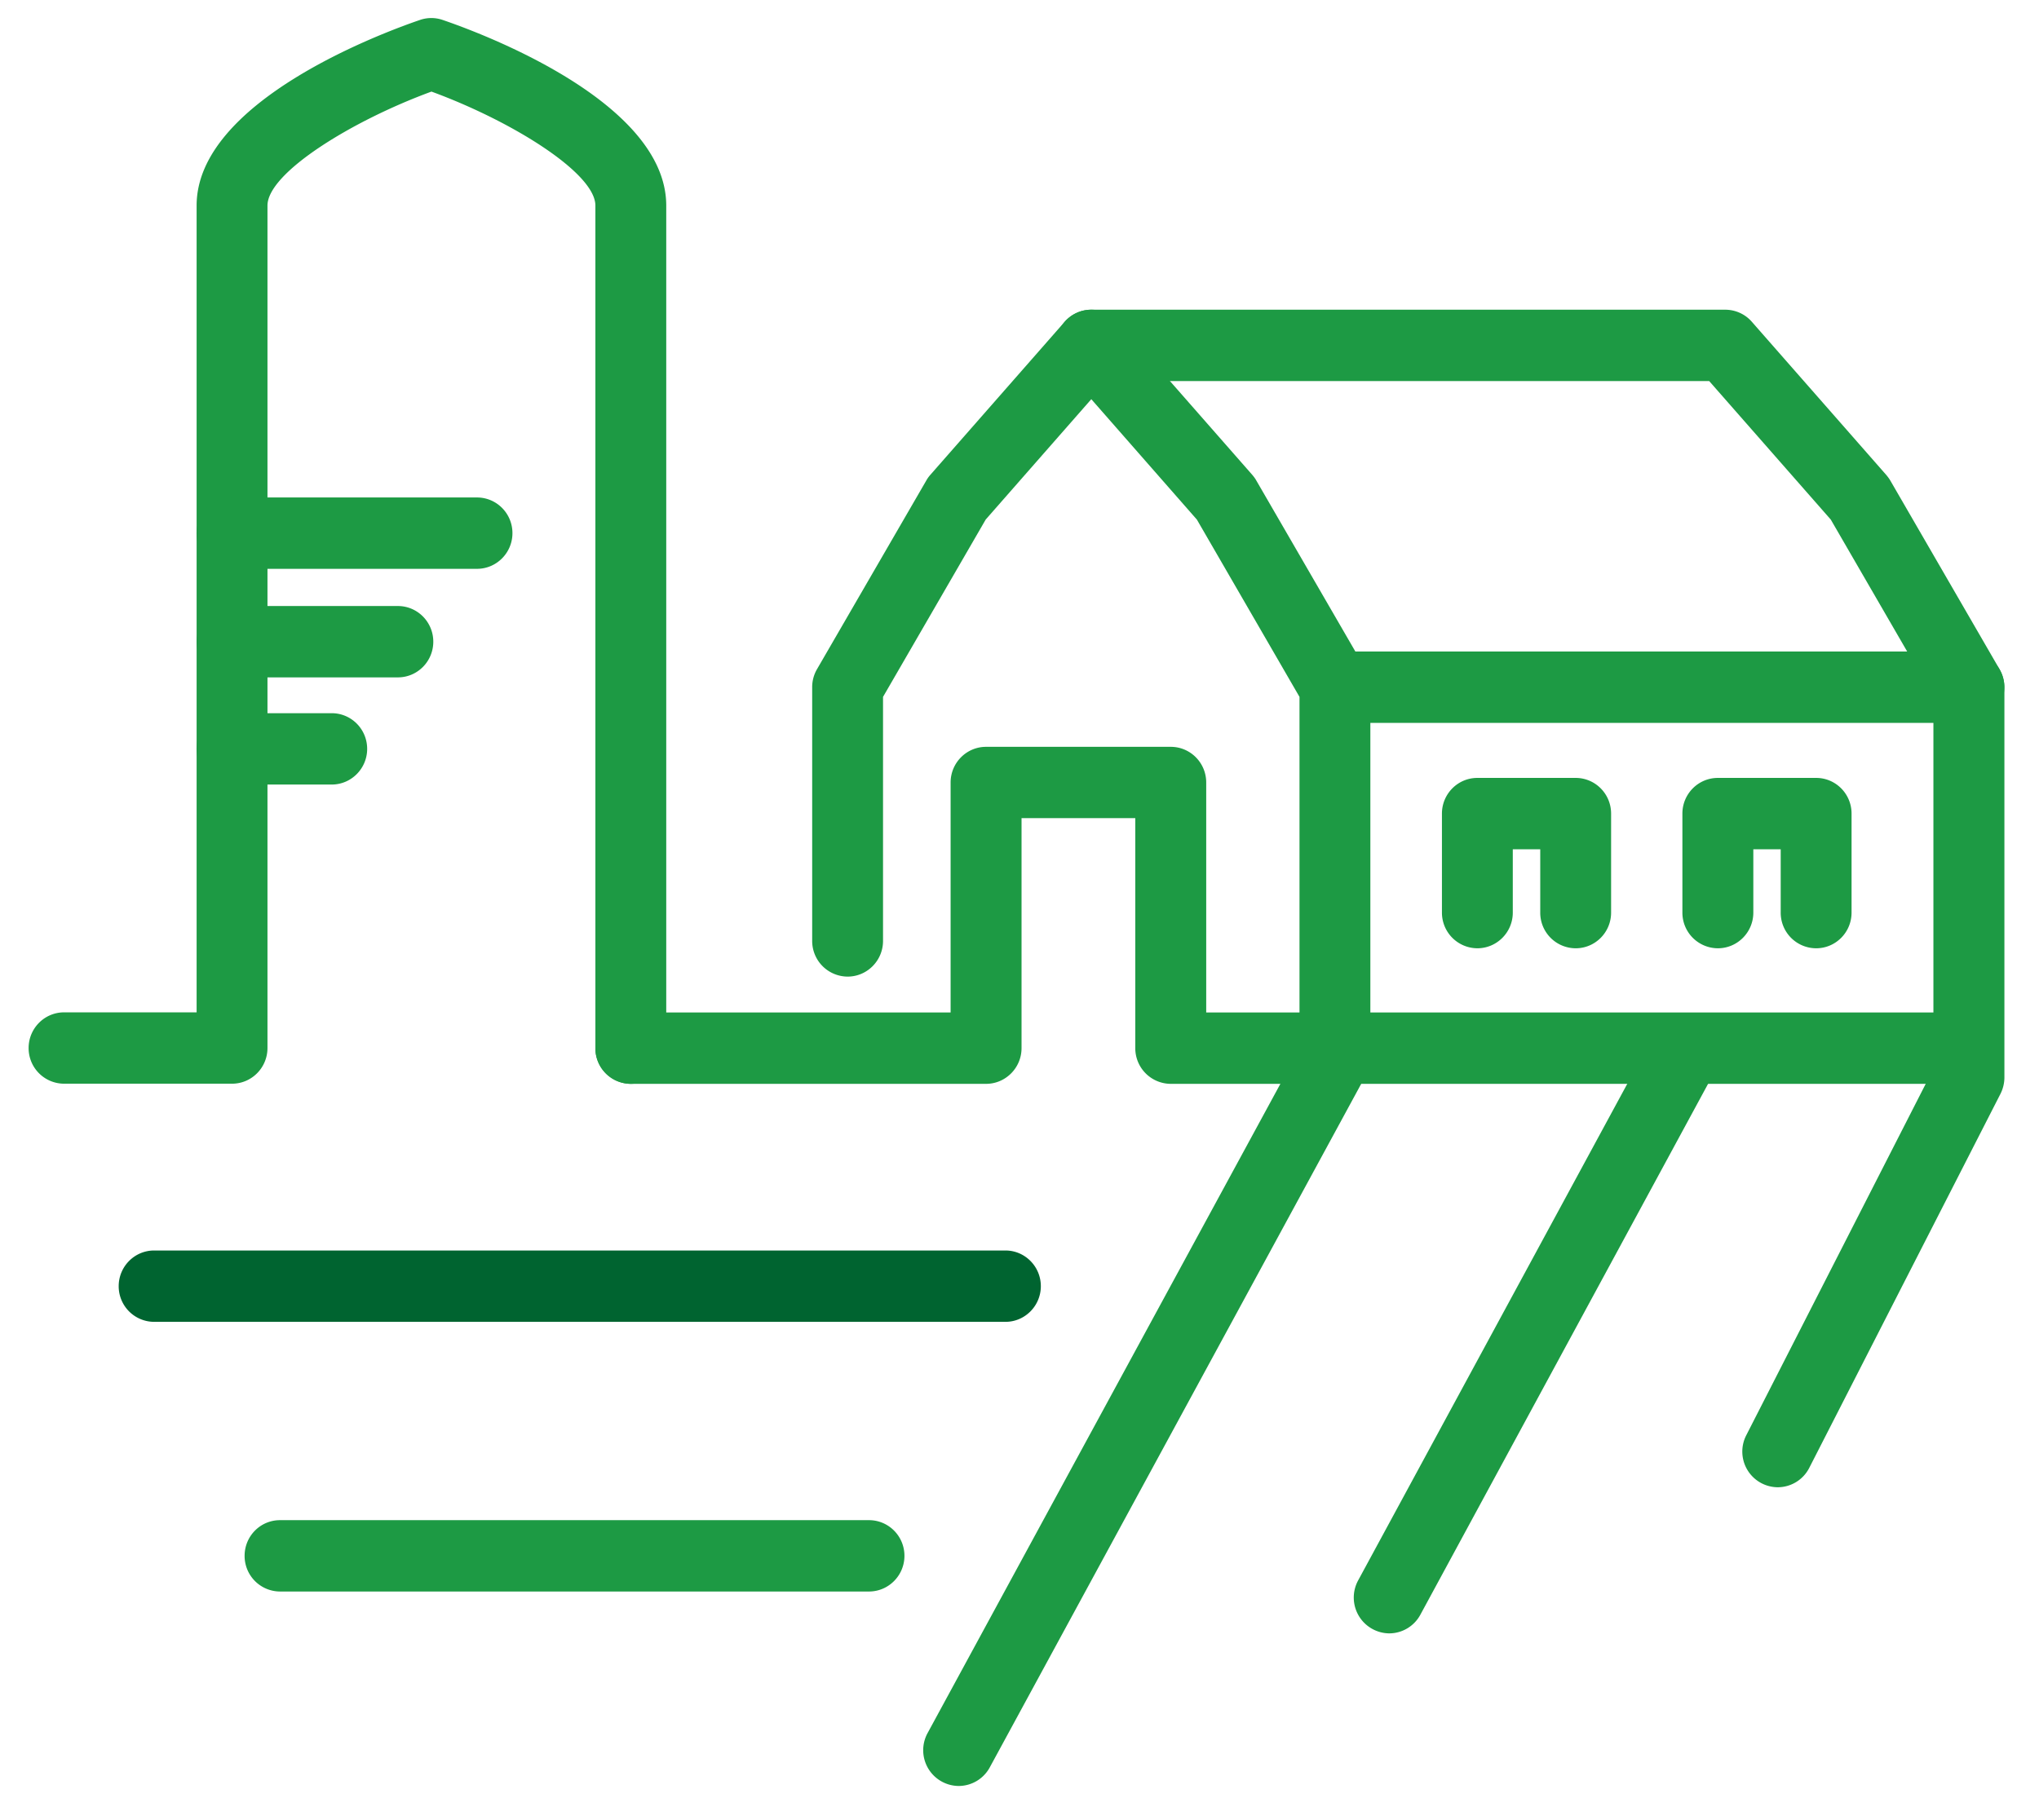<svg xmlns="http://www.w3.org/2000/svg" width="28" height="25" viewBox="0 0 28 25">
    <g fill="none" fill-rule="evenodd">
        <path fill="#1D9A44" d="M19.076 22.435a.492.492 0 0 1-.427-.725l4.06-7.493a.485.485 0 0 1 .66-.195c.237.129.323.427.195.665l-4.06 7.493a.487.487 0 0 1-.428.255M13.163 24.531a.491.491 0 0 1-.426-.725l5.21-9.59a.485.485 0 0 1 .661-.194c.236.13.322.427.193.665l-5.21 9.59a.487.487 0 0 1-.428.254"/>
        <path fill="#006430" d="M13.807 18.156H2.117a.488.488 0 0 1-.487-.49c0-.27.218-.49.487-.49h11.69c.268 0 .486.22.486.49s-.218.49-.486.49"/>
        <path fill="#1D9A44" d="M11.933 21.86H3.845a.488.488 0 0 1-.486-.49c0-.271.217-.49.486-.49h8.088c.269 0 .487.219.487.49 0 .27-.218.49-.487.49M18.332 14.614a.488.488 0 0 1-.487-.49V9.572l-1.409-2.435-1.45-1.654-1.45 1.653-1.41 2.436v3.352c0 .27-.218.49-.486.49a.489.489 0 0 1-.487-.49V9.439a.49.49 0 0 1 .066-.247l1.5-2.59a.445.445 0 0 1 .055-.078l1.847-2.105a.486.486 0 0 1 .73 0l1.847 2.105c.02.024.04.05.055.078l1.5 2.59a.49.49 0 0 1 .065.247v4.685c0 .27-.217.49-.486.49"/>
        <path fill="#1D9A44" d="M24.412 20.428a.49.49 0 0 1-.432-.714l2.57-5.034V9.571l-1.409-2.434-1.67-1.903h-8.485a.488.488 0 0 1-.487-.49c0-.271.218-.49.487-.49h8.705c.14 0 .273.06.365.165l1.847 2.105c.02.024.04.05.056.078l1.499 2.59c.043.075.067.16.067.247v5.36a.503.503 0 0 1-.054.225l-2.626 5.138a.487.487 0 0 1-.433.266"/>
        <path fill="#1D9A44" d="M27.038 9.929h-8.706a.489.489 0 0 1-.487-.49c0-.27.218-.49.487-.49h8.706c.268 0 .486.22.486.49s-.218.49-.486.49M26.782 14.887H16.077a.489.489 0 0 1-.487-.49v-3.16h-1.562v3.16c0 .27-.219.49-.487.49H8.663a.489.489 0 0 1-.487-.49c0-.271.218-.49.487-.49h4.391v-3.159c0-.27.218-.49.487-.49h2.536c.27 0 .487.22.487.49v3.159h10.218c.269 0 .486.219.486.49 0 .27-.217.49-.486.49"/>
        <path fill="#1D9A44" d="M21.638 13.025a.488.488 0 0 1-.487-.49v-.87h-.377v.87c0 .27-.218.49-.487.49a.489.489 0 0 1-.486-.49v-1.36c0-.27.218-.49.486-.49h1.35c.27 0 .487.22.487.49v1.36c0 .27-.217.49-.486.49M24.94 13.025a.488.488 0 0 1-.487-.49v-.87h-.376v.87c0 .27-.218.49-.487.49a.489.489 0 0 1-.487-.49v-1.36c0-.27.218-.49.487-.49h1.35c.269 0 .486.22.486.49v1.36c0 .27-.217.49-.486.49M8.663 14.887a.488.488 0 0 1-.487-.49V2.824c0-.45-1.156-1.165-2.251-1.566-1.096.402-2.252 1.117-2.252 1.566v11.57c0 .272-.218.491-.487.491H.88a.488.488 0 0 1-.487-.49c0-.27.218-.49.487-.49H2.7V2.823C2.7 1.393 5.255.449 5.767.274a.476.476 0 0 1 .312 0c.513.175 3.07 1.119 3.07 2.55v11.573c0 .27-.218.49-.487.49"/>
        <path fill="#1D9A44" d="M6.55 7.813H3.185a.488.488 0 0 1-.486-.49c0-.27.217-.49.486-.49H6.55c.27 0 .487.22.487.49s-.218.49-.487.49M5.464 9.304H3.186a.488.488 0 0 1-.486-.49c0-.27.217-.49.486-.49h2.278c.269 0 .486.22.486.49s-.217.49-.486.49M4.555 10.776H3.187a.489.489 0 0 1-.488-.49c0-.27.219-.49.488-.49h1.368c.27 0 .487.22.487.49s-.218.49-.487.49"/>
    </g>
</svg>
